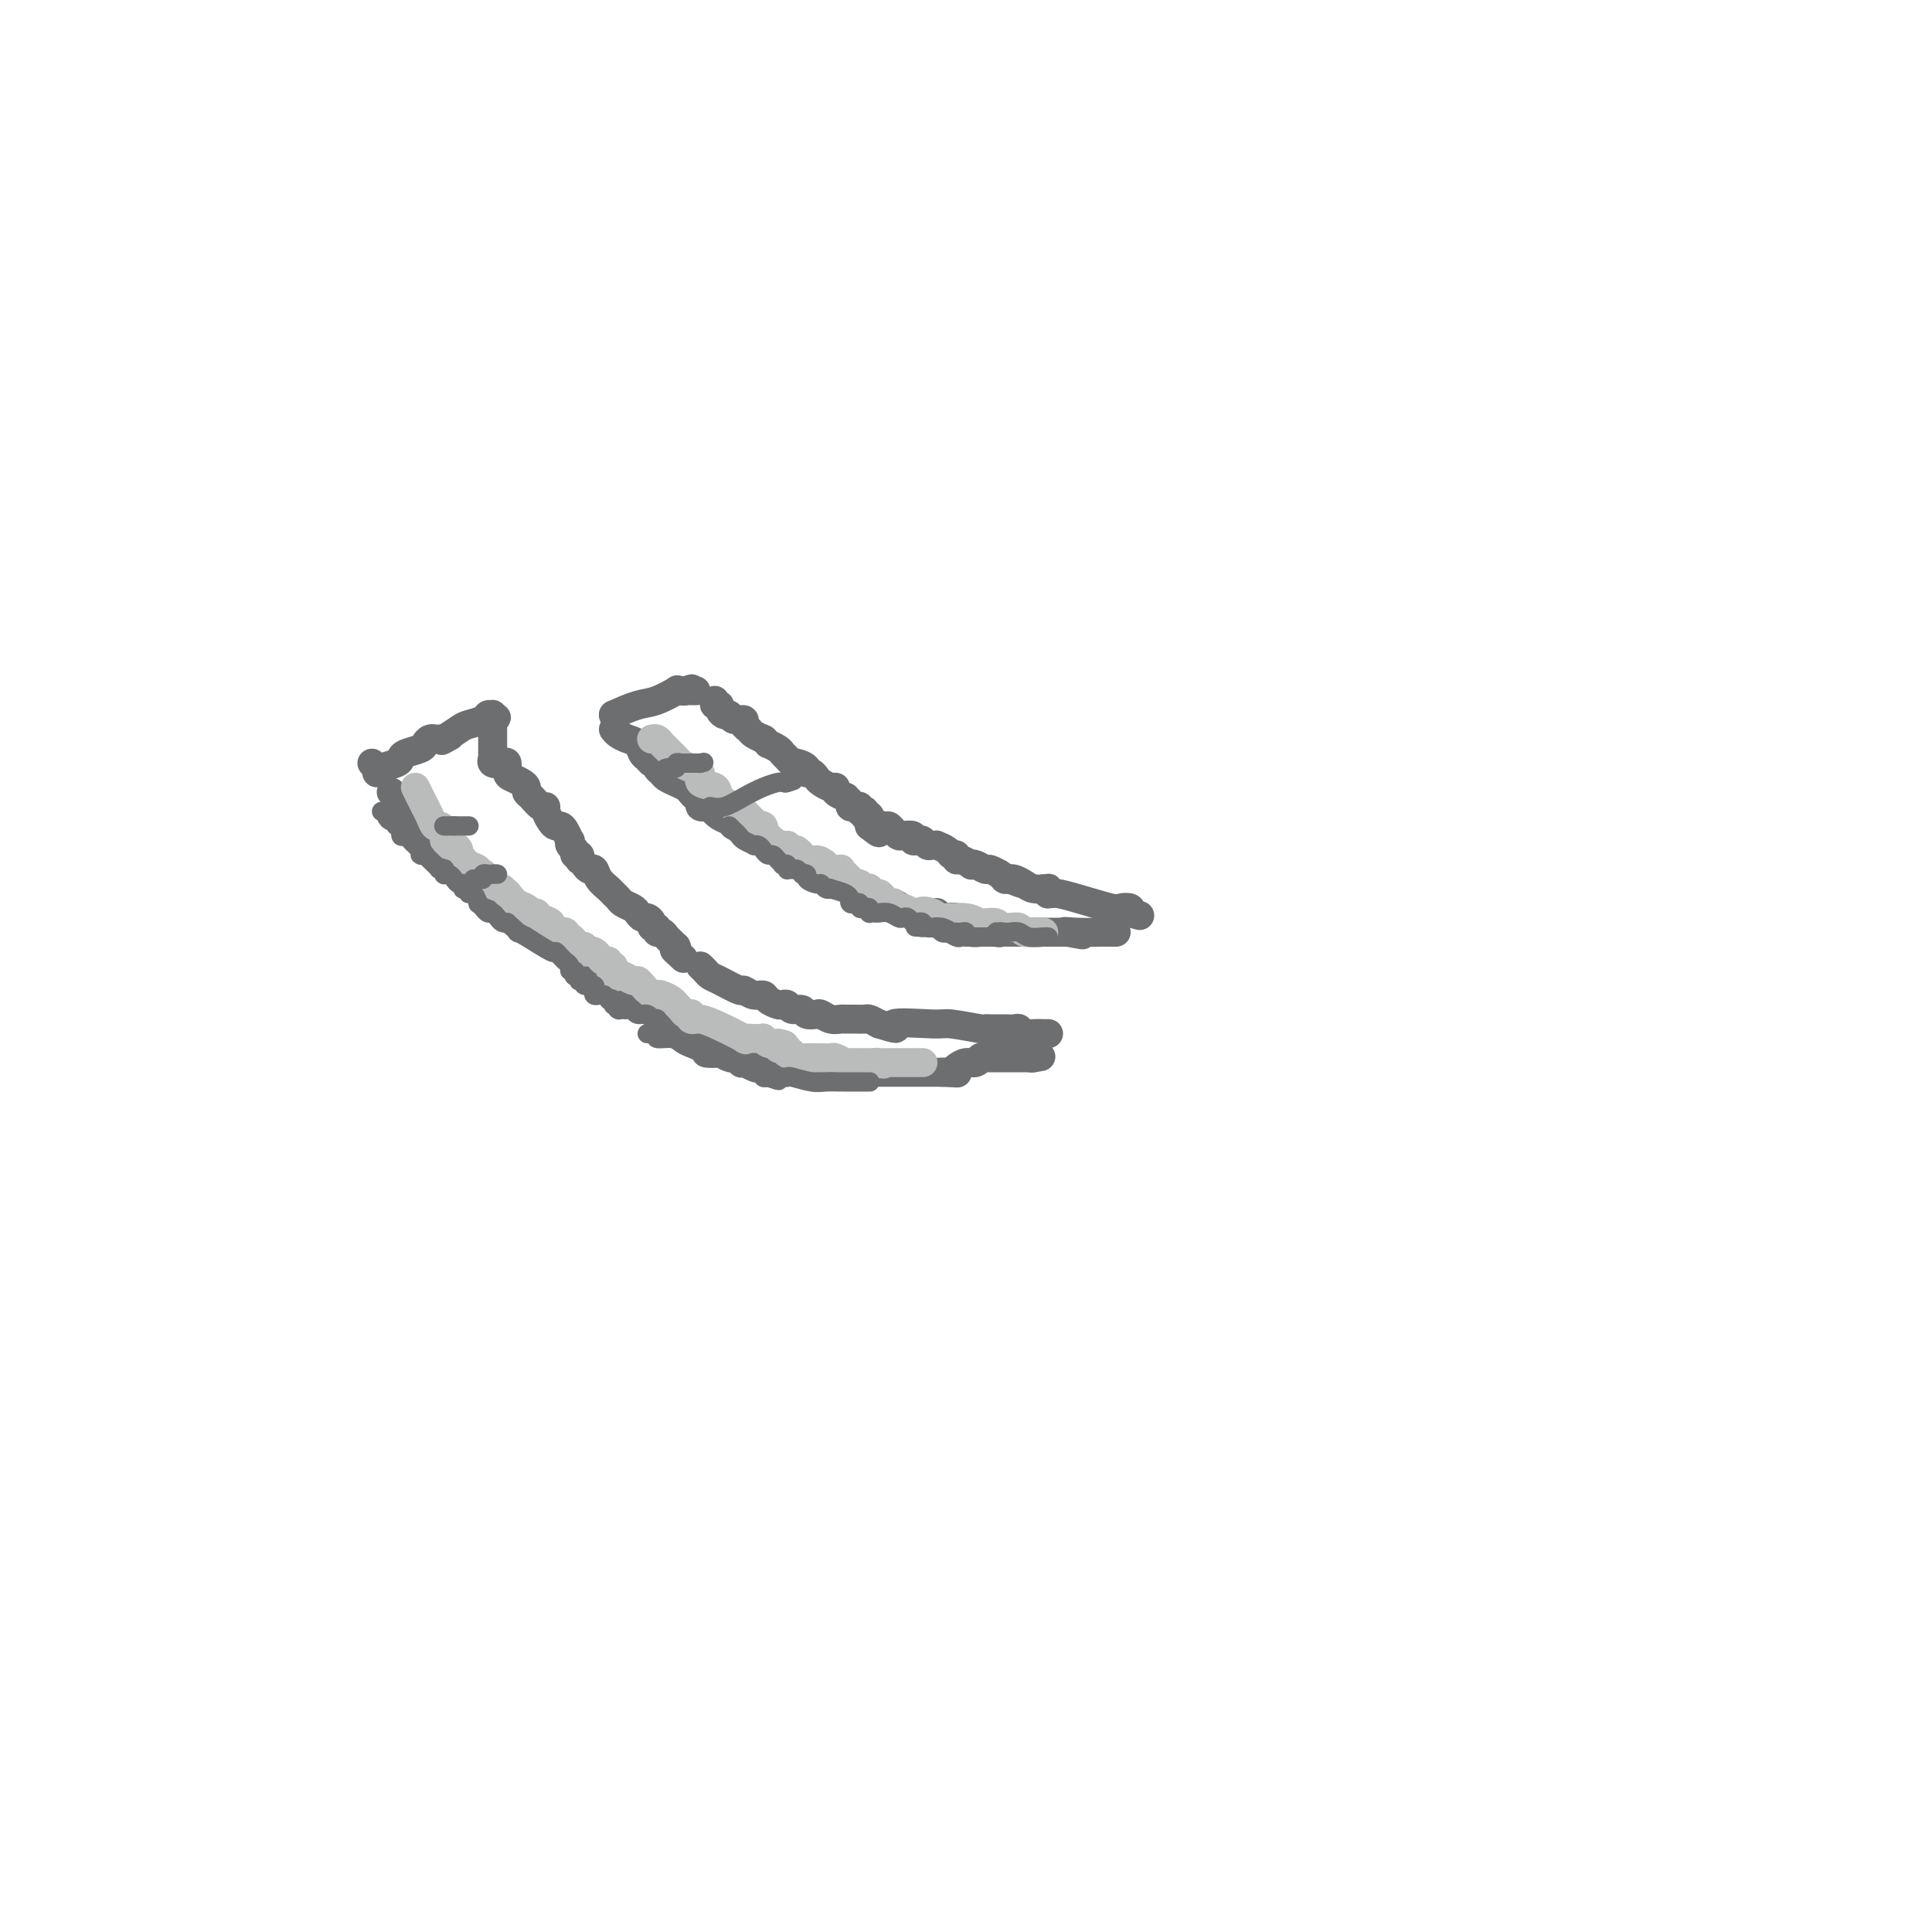 <svg viewBox='0 0 400 400' version='1.1' xmlns='http://www.w3.org/2000/svg' xmlns:xlink='http://www.w3.org/1999/xlink'><g fill='none' stroke='#6D6E70' stroke-width='6' stroke-linecap='round' stroke-linejoin='round'><path d='M77,158c0.000,0.000 0.100,0.100 0.1,0.1'/><path d='M78,160c0.111,-0.333 0.222,-0.667 1,-1c0.778,-0.333 2.222,-0.666 3,-1c0.778,-0.334 0.891,-0.668 1,-1c0.109,-0.332 0.215,-0.663 1,-1c0.785,-0.337 2.248,-0.679 3,-1c0.752,-0.321 0.794,-0.622 1,-1c0.206,-0.378 0.577,-0.833 1,-1c0.423,-0.167 0.898,-0.045 1,0c0.102,0.045 -0.170,0.012 0,0c0.170,-0.012 0.780,-0.003 1,0c0.220,0.003 0.049,0.001 0,0c-0.049,-0.001 0.025,-0.000 0,0c-0.025,0.000 -0.150,0.000 0,0c0.150,-0.000 0.575,-0.000 1,0'/><path d='M92,153c2.209,-1.112 0.732,-0.392 0,0c-0.732,0.392 -0.719,0.455 0,0c0.719,-0.455 2.144,-1.428 3,-2c0.856,-0.572 1.144,-0.742 2,-1c0.856,-0.258 2.282,-0.605 3,-1c0.718,-0.395 0.728,-0.838 1,-1c0.272,-0.162 0.805,-0.045 1,0c0.195,0.045 0.052,0.016 0,0c-0.052,-0.016 -0.014,-0.018 0,0c0.014,0.018 0.004,0.057 0,0c-0.004,-0.057 -0.001,-0.212 0,0c0.001,0.212 0.000,0.789 0,1c-0.000,0.211 -0.000,0.057 0,0c0.000,-0.057 0.000,-0.016 0,0c-0.000,0.016 -0.000,0.008 0,0'/><path d='M102,149c1.547,-0.678 0.415,-0.374 0,0c-0.415,0.374 -0.111,0.819 0,1c0.111,0.181 0.030,0.100 0,0c-0.030,-0.100 -0.008,-0.219 0,0c0.008,0.219 0.002,0.777 0,1c-0.002,0.223 -0.001,0.111 0,0c0.001,-0.111 0.000,-0.222 0,0c-0.000,0.222 -0.000,0.778 0,1c0.000,0.222 0.000,0.112 0,0c-0.000,-0.112 -0.000,-0.226 0,0c0.000,0.226 0.000,0.793 0,1c-0.000,0.207 -0.000,0.056 0,0c0.000,-0.056 0.000,-0.016 0,0c-0.000,0.016 -0.000,0.008 0,0c0.000,-0.008 0.000,-0.016 0,0c-0.000,0.016 -0.000,0.056 0,0c0.000,-0.056 0.000,-0.207 0,0c-0.000,0.207 -0.000,0.774 0,1c0.000,0.226 0.000,0.112 0,0c-0.000,-0.112 -0.000,-0.222 0,0c0.000,0.222 0.000,0.778 0,1c-0.000,0.222 -0.000,0.111 0,0c0.000,-0.111 0.000,-0.223 0,0c-0.000,0.223 -0.000,0.781 0,1c0.000,0.219 0.000,0.097 0,0c0.000,-0.097 0.000,-0.171 0,0c0.000,0.171 0.000,0.585 0,1'/><path d='M102,157c-0.008,1.253 -0.026,0.387 0,0c0.026,-0.387 0.098,-0.293 0,0c-0.098,0.293 -0.364,0.785 0,1c0.364,0.215 1.358,0.152 2,0c0.642,-0.152 0.932,-0.392 1,0c0.068,0.392 -0.088,1.415 0,2c0.088,0.585 0.418,0.733 1,1c0.582,0.267 1.416,0.654 2,1c0.584,0.346 0.917,0.653 1,1c0.083,0.347 -0.084,0.736 0,1c0.084,0.264 0.418,0.403 1,1c0.582,0.597 1.413,1.652 2,2c0.587,0.348 0.931,-0.012 1,0c0.069,0.012 -0.136,0.397 0,1c0.136,0.603 0.615,1.423 1,2c0.385,0.577 0.678,0.910 1,1c0.322,0.090 0.674,-0.064 1,0c0.326,0.064 0.627,0.345 1,1c0.373,0.655 0.817,1.682 1,2c0.183,0.318 0.105,-0.073 0,0c-0.105,0.073 -0.238,0.612 0,1c0.238,0.388 0.849,0.626 1,1c0.151,0.374 -0.156,0.885 0,1c0.156,0.115 0.774,-0.165 1,0c0.226,0.165 0.061,0.776 0,1c-0.061,0.224 -0.016,0.060 0,0c0.016,-0.060 0.005,-0.017 0,0c-0.005,0.017 -0.002,0.009 0,0'/><path d='M121,179c0.325,0.469 0.650,0.938 1,1c0.350,0.062 0.724,-0.282 1,0c0.276,0.282 0.454,1.189 1,2c0.546,0.811 1.459,1.527 2,2c0.541,0.473 0.708,0.704 1,1c0.292,0.296 0.708,0.658 1,1c0.292,0.342 0.459,0.665 1,1c0.541,0.335 1.455,0.681 2,1c0.545,0.319 0.719,0.611 1,1c0.281,0.389 0.668,0.874 1,1c0.332,0.126 0.610,-0.106 1,0c0.390,0.106 0.892,0.549 1,1c0.108,0.451 -0.178,0.908 0,1c0.178,0.092 0.821,-0.183 1,0c0.179,0.183 -0.106,0.823 0,1c0.106,0.177 0.603,-0.110 1,0c0.397,0.110 0.695,0.617 1,1c0.305,0.383 0.618,0.641 1,1c0.382,0.359 0.834,0.818 1,1c0.166,0.182 0.045,0.088 0,0c-0.045,-0.088 -0.013,-0.168 0,0c0.013,0.168 0.006,0.584 0,1'/><path d='M140,197c2.939,2.785 0.788,0.746 0,0c-0.788,-0.746 -0.212,-0.201 0,0c0.212,0.201 0.061,0.057 0,0c-0.061,-0.057 -0.030,-0.029 0,0'/><path d='M145,200c0.339,0.323 0.678,0.646 1,1c0.322,0.354 0.628,0.740 1,1c0.372,0.260 0.811,0.395 2,1c1.189,0.605 3.130,1.682 4,2c0.870,0.318 0.671,-0.121 1,0c0.329,0.121 1.187,0.803 2,1c0.813,0.197 1.580,-0.092 2,0c0.420,0.092 0.493,0.565 1,1c0.507,0.435 1.449,0.834 2,1c0.551,0.166 0.710,0.101 1,0c0.290,-0.101 0.712,-0.237 1,0c0.288,0.237 0.444,0.847 1,1c0.556,0.153 1.514,-0.151 2,0c0.486,0.151 0.501,0.759 1,1c0.499,0.241 1.481,0.117 2,0c0.519,-0.117 0.576,-0.228 1,0c0.424,0.228 1.217,0.793 2,1c0.783,0.207 1.557,0.055 2,0c0.443,-0.055 0.555,-0.012 1,0c0.445,0.012 1.222,-0.007 2,0c0.778,0.007 1.556,0.040 2,0c0.444,-0.040 0.556,-0.154 1,0c0.444,0.154 1.222,0.577 2,1'/><path d='M182,212c5.958,1.852 2.352,0.482 3,0c0.648,-0.482 5.550,-0.077 8,0c2.450,0.077 2.449,-0.176 4,0c1.551,0.176 4.653,0.779 6,1c1.347,0.221 0.937,0.059 1,0c0.063,-0.059 0.598,-0.016 1,0c0.402,0.016 0.671,0.003 1,0c0.329,-0.003 0.717,0.003 1,0c0.283,-0.003 0.460,-0.015 1,0c0.540,0.015 1.445,0.057 2,0c0.555,-0.057 0.762,-0.211 1,0c0.238,0.211 0.508,0.789 1,1c0.492,0.211 1.207,0.057 2,0c0.793,-0.057 1.662,-0.015 2,0c0.338,0.015 0.143,0.004 0,0c-0.143,-0.004 -0.234,-0.001 0,0c0.234,0.001 0.795,0.000 1,0c0.205,-0.000 0.055,-0.000 0,0c-0.055,0.000 -0.016,0.000 0,0c0.016,-0.000 0.008,-0.000 0,0'/><path d='M81,164c0.438,0.325 0.877,0.650 1,1c0.123,0.350 -0.069,0.724 0,1c0.069,0.276 0.400,0.455 1,1c0.600,0.545 1.470,1.455 2,2c0.530,0.545 0.719,0.723 1,1c0.281,0.277 0.653,0.653 1,1c0.347,0.347 0.670,0.667 1,1c0.330,0.333 0.667,0.681 1,1c0.333,0.319 0.663,0.610 1,1c0.337,0.390 0.682,0.879 1,1c0.318,0.121 0.610,-0.126 1,0c0.390,0.126 0.879,0.625 1,1c0.121,0.375 -0.125,0.626 0,1c0.125,0.374 0.620,0.870 1,1c0.380,0.130 0.645,-0.105 1,0c0.355,0.105 0.800,0.550 1,1c0.200,0.450 0.157,0.904 0,1c-0.157,0.096 -0.427,-0.166 0,0c0.427,0.166 1.551,0.762 2,1c0.449,0.238 0.225,0.119 0,0'/><path d='M98,181c2.791,2.791 1.269,1.270 1,1c-0.269,-0.270 0.715,0.711 1,1c0.285,0.289 -0.130,-0.115 0,0c0.130,0.115 0.804,0.748 1,1c0.196,0.252 -0.087,0.124 0,0c0.087,-0.124 0.545,-0.243 1,0c0.455,0.243 0.906,0.849 1,1c0.094,0.151 -0.171,-0.152 0,0c0.171,0.152 0.778,0.759 1,1c0.222,0.241 0.059,0.116 0,0c-0.059,-0.116 -0.012,-0.225 0,0c0.012,0.225 -0.009,0.782 0,1c0.009,0.218 0.047,0.096 0,0c-0.047,-0.096 -0.180,-0.166 0,0c0.180,0.166 0.673,0.569 1,1c0.327,0.431 0.487,0.889 1,1c0.513,0.111 1.380,-0.124 2,0c0.620,0.124 0.992,0.607 1,1c0.008,0.393 -0.348,0.697 0,1c0.348,0.303 1.402,0.606 2,1c0.598,0.394 0.741,0.879 1,1c0.259,0.121 0.634,-0.121 1,0c0.366,0.121 0.723,0.605 1,1c0.277,0.395 0.473,0.702 1,1c0.527,0.298 1.384,0.587 2,1c0.616,0.413 0.991,0.951 1,1c0.009,0.049 -0.348,-0.390 0,0c0.348,0.390 1.403,1.610 2,2c0.597,0.390 0.738,-0.049 1,0c0.262,0.049 0.646,0.585 1,1c0.354,0.415 0.677,0.707 1,1'/><path d='M123,201c3.824,3.029 0.885,0.602 0,0c-0.885,-0.602 0.285,0.622 1,1c0.715,0.378 0.976,-0.091 1,0c0.024,0.091 -0.190,0.742 0,1c0.190,0.258 0.783,0.122 1,0c0.217,-0.122 0.058,-0.228 0,0c-0.058,0.228 -0.016,0.792 0,1c0.016,0.208 0.004,0.059 0,0c-0.004,-0.059 -0.002,-0.030 0,0'/><path d='M126,204c0.268,0.328 0.536,0.656 1,1c0.464,0.344 1.122,0.704 2,1c0.878,0.296 1.974,0.527 3,1c1.026,0.473 1.981,1.189 3,2c1.019,0.811 2.104,1.718 3,2c0.896,0.282 1.605,-0.061 2,0c0.395,0.061 0.476,0.524 1,1c0.524,0.476 1.489,0.964 2,1c0.511,0.036 0.567,-0.380 1,0c0.433,0.380 1.243,1.556 2,2c0.757,0.444 1.463,0.157 2,0c0.537,-0.157 0.906,-0.183 1,0c0.094,0.183 -0.089,0.575 0,1c0.089,0.425 0.448,0.884 1,1c0.552,0.116 1.297,-0.112 2,0c0.703,0.112 1.364,0.565 2,1c0.636,0.435 1.246,0.852 2,1c0.754,0.148 1.652,0.026 2,0c0.348,-0.026 0.145,0.045 0,0c-0.145,-0.045 -0.231,-0.204 0,0c0.231,0.204 0.780,0.773 1,1c0.220,0.227 0.110,0.114 0,0'/><path d='M159,220c5.284,2.491 1.993,0.720 1,0c-0.993,-0.720 0.311,-0.389 1,0c0.689,0.389 0.763,0.835 1,1c0.237,0.165 0.637,0.048 1,0c0.363,-0.048 0.689,-0.027 1,0c0.311,0.027 0.605,0.060 1,0c0.395,-0.060 0.889,-0.212 1,0c0.111,0.212 -0.163,0.789 0,1c0.163,0.211 0.762,0.057 1,0c0.238,-0.057 0.115,-0.015 0,0c-0.115,0.015 -0.223,0.004 0,0c0.223,-0.004 0.777,-0.001 1,0c0.223,0.001 0.115,0.000 0,0c-0.115,-0.000 -0.235,-0.000 0,0c0.235,0.000 0.827,0.000 1,0c0.173,-0.000 -0.074,-0.000 1,0c1.074,0.000 3.468,0.000 5,0c1.532,-0.000 2.203,-0.000 3,0c0.797,0.000 1.720,0.000 3,0c1.280,-0.000 2.916,-0.000 4,0c1.084,0.000 1.614,0.000 2,0c0.386,-0.000 0.627,-0.000 1,0c0.373,0.000 0.877,0.000 1,0c0.123,-0.000 -0.136,-0.000 0,0c0.136,0.000 0.667,0.000 1,0c0.333,-0.000 0.467,-0.000 1,0c0.533,0.000 1.463,0.000 2,0c0.537,-0.000 0.680,-0.000 1,0c0.320,0.000 0.817,0.000 1,0c0.183,-0.000 0.052,-0.000 0,0c-0.052,0.000 -0.026,0.000 0,0'/><path d='M195,222c5.791,0.310 2.269,0.084 1,0c-1.269,-0.084 -0.285,-0.025 0,0c0.285,0.025 -0.128,0.017 0,0c0.128,-0.017 0.797,-0.042 1,0c0.203,0.042 -0.061,0.151 0,0c0.061,-0.151 0.447,-0.562 1,-1c0.553,-0.438 1.271,-0.902 2,-1c0.729,-0.098 1.467,0.170 2,0c0.533,-0.170 0.861,-0.778 1,-1c0.139,-0.222 0.089,-0.060 0,0c-0.089,0.060 -0.216,0.016 0,0c0.216,-0.016 0.776,-0.004 1,0c0.224,0.004 0.113,0.001 0,0c-0.113,-0.001 -0.227,-0.000 0,0c0.227,0.000 0.797,0.000 1,0c0.203,-0.000 0.039,-0.000 0,0c-0.039,0.000 0.046,0.000 0,0c-0.046,-0.000 -0.221,-0.000 0,0c0.221,0.000 0.840,0.000 1,0c0.160,-0.000 -0.140,-0.000 0,0c0.140,0.000 0.721,0.000 2,0c1.279,-0.000 3.257,-0.000 4,0c0.743,0.000 0.251,0.000 0,0c-0.251,-0.000 -0.261,-0.000 0,0c0.261,0.000 0.791,0.000 1,0c0.209,-0.000 0.095,-0.000 0,0c-0.095,0.000 -0.170,0.000 0,0c0.170,-0.000 0.585,-0.000 1,0'/><path d='M214,219c2.939,-0.464 0.788,-0.124 0,0c-0.788,0.124 -0.212,0.033 0,0c0.212,-0.033 0.061,-0.010 0,0c-0.061,0.010 -0.030,0.005 0,0'/><path d='M127,148c0.000,0.000 0.100,0.100 0.1,0.1'/><path d='M127,148c1.784,-0.793 3.568,-1.585 5,-2c1.432,-0.415 2.513,-0.451 4,-1c1.487,-0.549 3.382,-1.611 4,-2c0.618,-0.389 -0.041,-0.104 0,0c0.041,0.104 0.780,0.028 1,0c0.220,-0.028 -0.080,-0.008 0,0c0.080,0.008 0.540,0.004 1,0'/><path d='M142,143c2.336,-0.774 0.678,-0.207 0,0c-0.678,0.207 -0.374,0.056 0,0c0.374,-0.056 0.818,-0.015 1,0c0.182,0.015 0.101,0.004 0,0c-0.101,-0.004 -0.223,-0.001 0,0c0.223,0.001 0.792,0.000 1,0c0.208,-0.000 0.056,-0.000 0,0c-0.056,0.000 -0.015,0.000 0,0c0.015,-0.000 0.004,-0.000 0,0c-0.004,0.000 -0.002,0.000 0,0'/><path d='M127,151c0.250,0.325 0.501,0.650 1,1c0.499,0.350 1.247,0.724 2,1c0.753,0.276 1.512,0.452 2,1c0.488,0.548 0.705,1.466 1,2c0.295,0.534 0.667,0.682 1,1c0.333,0.318 0.629,0.806 1,1c0.371,0.194 0.819,0.093 1,0c0.181,-0.093 0.094,-0.179 0,0c-0.094,0.179 -0.197,0.623 0,1c0.197,0.377 0.692,0.689 1,1c0.308,0.311 0.429,0.622 1,1c0.571,0.378 1.592,0.822 2,1c0.408,0.178 0.203,0.089 0,0c-0.203,-0.089 -0.404,-0.179 0,0c0.404,0.179 1.413,0.626 2,1c0.587,0.374 0.751,0.675 1,1c0.249,0.325 0.582,0.675 1,1c0.418,0.325 0.920,0.626 1,1c0.080,0.374 -0.263,0.821 0,1c0.263,0.179 1.131,0.089 2,0'/><path d='M147,167c3.289,2.653 1.512,1.285 1,1c-0.512,-0.285 0.240,0.512 1,1c0.760,0.488 1.528,0.666 2,1c0.472,0.334 0.646,0.826 1,1c0.354,0.174 0.886,0.032 1,0c0.114,-0.032 -0.191,0.047 0,0c0.191,-0.047 0.879,-0.219 1,0c0.121,0.219 -0.324,0.828 0,1c0.324,0.172 1.418,-0.094 2,0c0.582,0.094 0.653,0.546 1,1c0.347,0.454 0.971,0.909 1,1c0.029,0.091 -0.536,-0.183 0,0c0.536,0.183 2.172,0.823 3,1c0.828,0.177 0.849,-0.107 1,0c0.151,0.107 0.433,0.606 1,1c0.567,0.394 1.421,0.682 2,1c0.579,0.318 0.884,0.668 1,1c0.116,0.332 0.044,0.648 1,1c0.956,0.352 2.939,0.739 4,1c1.061,0.261 1.199,0.396 2,1c0.801,0.604 2.266,1.679 3,2c0.734,0.321 0.736,-0.110 1,0c0.264,0.110 0.789,0.760 1,1c0.211,0.240 0.109,0.068 0,0c-0.109,-0.068 -0.226,-0.032 0,0c0.226,0.032 0.796,0.060 1,0c0.204,-0.060 0.044,-0.210 0,0c-0.044,0.210 0.030,0.778 0,1c-0.030,0.222 -0.162,0.098 0,0c0.162,-0.098 0.618,-0.171 1,0c0.382,0.171 0.691,0.585 1,1'/><path d='M181,186c5.983,3.044 3.942,1.154 4,1c0.058,-0.154 2.215,1.426 4,2c1.785,0.574 3.198,0.140 4,0c0.802,-0.140 0.994,0.014 1,0c0.006,-0.014 -0.172,-0.196 0,0c0.172,0.196 0.694,0.771 1,1c0.306,0.229 0.396,0.113 1,0c0.604,-0.113 1.724,-0.223 2,0c0.276,0.223 -0.291,0.778 0,1c0.291,0.222 1.438,0.111 2,0c0.562,-0.111 0.537,-0.222 1,0c0.463,0.222 1.415,0.777 2,1c0.585,0.223 0.804,0.112 1,0c0.196,-0.112 0.371,-0.226 1,0c0.629,0.226 1.713,0.793 2,1c0.287,0.207 -0.223,0.056 0,0c0.223,-0.056 1.177,-0.015 2,0c0.823,0.015 1.513,0.004 2,0c0.487,-0.004 0.769,-0.001 1,0c0.231,0.001 0.411,0.000 1,0c0.589,-0.000 1.587,-0.000 2,0c0.413,0.000 0.240,0.000 1,0c0.760,-0.000 2.452,-0.000 3,0c0.548,0.000 -0.049,0.000 0,0c0.049,-0.000 0.746,-0.000 1,0c0.254,0.000 0.067,0.000 0,0c-0.067,-0.000 -0.015,-0.000 0,0c0.015,0.000 -0.006,0.000 0,0c0.006,-0.000 0.040,-0.000 0,0c-0.040,0.000 -0.154,0.000 0,0c0.154,-0.000 0.577,-0.000 1,0'/><path d='M221,193c6.144,1.083 1.503,0.290 0,0c-1.503,-0.290 0.132,-0.078 2,0c1.868,0.078 3.968,0.021 5,0c1.032,-0.021 0.995,-0.006 1,0c0.005,0.006 0.053,0.001 0,0c-0.053,-0.001 -0.207,-0.000 0,0c0.207,0.000 0.773,0.000 1,0c0.227,-0.000 0.113,-0.000 0,0c-0.113,0.000 -0.227,0.000 0,0c0.227,-0.000 0.793,-0.000 1,0c0.207,0.000 0.056,0.000 0,0c-0.056,-0.000 -0.015,-0.000 0,0c0.015,0.000 0.004,0.000 0,0c-0.004,-0.000 -0.002,-0.000 0,0'/><path d='M148,145c-0.119,0.444 -0.239,0.888 0,1c0.239,0.112 0.836,-0.110 1,0c0.164,0.110 -0.106,0.550 0,1c0.106,0.450 0.588,0.908 1,1c0.412,0.092 0.755,-0.183 1,0c0.245,0.183 0.393,0.822 1,1c0.607,0.178 1.673,-0.106 2,0c0.327,0.106 -0.084,0.603 0,1c0.084,0.397 0.662,0.694 1,1c0.338,0.306 0.437,0.621 1,1c0.563,0.379 1.589,0.823 2,1c0.411,0.177 0.205,0.089 0,0'/><path d='M158,153c1.665,1.417 0.828,0.958 1,1c0.172,0.042 1.354,0.585 2,1c0.646,0.415 0.755,0.702 1,1c0.245,0.298 0.625,0.606 1,1c0.375,0.394 0.744,0.875 1,1c0.256,0.125 0.397,-0.107 1,0c0.603,0.107 1.666,0.553 2,1c0.334,0.447 -0.062,0.894 0,1c0.062,0.106 0.581,-0.130 1,0c0.419,0.130 0.737,0.626 1,1c0.263,0.374 0.471,0.626 1,1c0.529,0.374 1.381,0.870 2,1c0.619,0.130 1.007,-0.106 1,0c-0.007,0.106 -0.409,0.554 0,1c0.409,0.446 1.629,0.890 2,1c0.371,0.110 -0.107,-0.115 0,0c0.107,0.115 0.798,0.570 1,1c0.202,0.430 -0.086,0.833 0,1c0.086,0.167 0.545,0.096 1,0c0.455,-0.096 0.905,-0.218 1,0c0.095,0.218 -0.167,0.777 0,1c0.167,0.223 0.763,0.111 1,0c0.237,-0.111 0.116,-0.222 0,0c-0.116,0.222 -0.227,0.777 0,1c0.227,0.223 0.793,0.112 1,0c0.207,-0.112 0.055,-0.227 0,0c-0.055,0.227 -0.015,0.796 0,1c0.015,0.204 0.004,0.044 0,0c-0.004,-0.044 -0.001,0.026 0,0c0.001,-0.026 0.000,-0.150 0,0c-0.000,0.150 -0.000,0.575 0,1'/><path d='M180,171c3.521,2.781 1.325,0.735 1,0c-0.325,-0.735 1.221,-0.158 2,0c0.779,0.158 0.791,-0.102 1,0c0.209,0.102 0.616,0.567 1,1c0.384,0.433 0.747,0.834 1,1c0.253,0.166 0.396,0.096 1,0c0.604,-0.096 1.667,-0.218 2,0c0.333,0.218 -0.066,0.776 0,1c0.066,0.224 0.596,0.113 1,0c0.404,-0.113 0.681,-0.227 1,0c0.319,0.227 0.681,0.796 1,1c0.319,0.204 0.596,0.045 1,0c0.404,-0.045 0.935,0.025 1,0c0.065,-0.025 -0.337,-0.146 0,0c0.337,0.146 1.413,0.560 2,1c0.587,0.440 0.687,0.906 1,1c0.313,0.094 0.840,-0.185 1,0c0.160,0.185 -0.046,0.833 0,1c0.046,0.167 0.345,-0.147 1,0c0.655,0.147 1.666,0.756 2,1c0.334,0.244 -0.008,0.122 0,0c0.008,-0.122 0.367,-0.243 1,0c0.633,0.243 1.542,0.849 2,1c0.458,0.151 0.466,-0.152 1,0c0.534,0.152 1.593,0.759 2,1c0.407,0.241 0.161,0.117 0,0c-0.161,-0.117 -0.236,-0.228 0,0c0.236,0.228 0.785,0.793 1,1c0.215,0.207 0.096,0.056 0,0c-0.096,-0.056 -0.170,-0.016 0,0c0.170,0.016 0.585,0.008 1,0'/><path d='M209,182c4.484,1.703 1.193,0.459 0,0c-1.193,-0.459 -0.290,-0.133 0,0c0.290,0.133 -0.034,0.074 0,0c0.034,-0.074 0.425,-0.164 1,0c0.575,0.164 1.335,0.580 2,1c0.665,0.420 1.236,0.844 2,1c0.764,0.156 1.722,0.046 2,0c0.278,-0.046 -0.123,-0.026 0,0c0.123,0.026 0.769,0.060 1,0c0.231,-0.060 0.048,-0.212 0,0c-0.048,0.212 0.039,0.789 0,1c-0.039,0.211 -0.205,0.056 0,0c0.205,-0.056 0.781,-0.013 1,0c0.219,0.013 0.080,-0.003 0,0c-0.080,0.003 -0.100,0.025 0,0c0.100,-0.025 0.322,-0.099 1,0c0.678,0.099 1.814,0.370 4,1c2.186,0.630 5.423,1.619 7,2c1.577,0.381 1.495,0.154 2,0c0.505,-0.154 1.598,-0.234 2,0c0.402,0.234 0.115,0.781 0,1c-0.115,0.219 -0.057,0.109 0,0'/><path d='M234,189c3.868,1.083 1.036,0.290 0,0c-1.036,-0.290 -0.278,-0.078 0,0c0.278,0.078 0.075,0.021 0,0c-0.075,-0.021 -0.021,-0.006 0,0c0.021,0.006 0.011,0.003 0,0'/></g>
<g fill='none' stroke='#BABBBB' stroke-width='6' stroke-linecap='round' stroke-linejoin='round'><path d='M86,163c0.333,0.663 0.666,1.326 1,2c0.334,0.674 0.668,1.360 1,2c0.332,0.640 0.663,1.236 1,2c0.337,0.764 0.682,1.697 1,2c0.318,0.303 0.610,-0.025 1,0c0.390,0.025 0.879,0.402 1,1c0.121,0.598 -0.126,1.417 0,2c0.126,0.583 0.626,0.930 1,1c0.374,0.070 0.624,-0.136 1,0c0.376,0.136 0.879,0.614 1,1c0.121,0.386 -0.140,0.682 0,1c0.140,0.318 0.682,0.660 1,1c0.318,0.340 0.411,0.678 1,1c0.589,0.322 1.675,0.626 2,1c0.325,0.374 -0.109,0.817 0,1c0.109,0.183 0.761,0.106 1,0c0.239,-0.106 0.066,-0.239 0,0c-0.066,0.239 -0.023,0.851 0,1c0.023,0.149 0.027,-0.166 0,0c-0.027,0.166 -0.084,0.814 0,1c0.084,0.186 0.310,-0.090 1,0c0.690,0.090 1.845,0.545 3,1'/><path d='M104,184c2.108,1.803 1.377,1.310 1,1c-0.377,-0.310 -0.399,-0.438 0,0c0.399,0.438 1.219,1.441 2,2c0.781,0.559 1.523,0.675 2,1c0.477,0.325 0.687,0.860 1,1c0.313,0.140 0.728,-0.117 1,0c0.272,0.117 0.403,0.606 1,1c0.597,0.394 1.662,0.694 2,1c0.338,0.306 -0.049,0.618 0,1c0.049,0.382 0.535,0.835 1,1c0.465,0.165 0.908,0.043 1,0c0.092,-0.043 -0.167,-0.008 0,0c0.167,0.008 0.762,-0.013 1,0c0.238,0.013 0.120,0.059 0,0c-0.120,-0.059 -0.243,-0.222 0,0c0.243,0.222 0.852,0.830 1,1c0.148,0.170 -0.167,-0.099 0,0c0.167,0.099 0.814,0.566 1,1c0.186,0.434 -0.091,0.834 0,1c0.091,0.166 0.549,0.096 1,0c0.451,-0.096 0.894,-0.219 1,0c0.106,0.219 -0.127,0.781 0,1c0.127,0.219 0.612,0.096 1,0c0.388,-0.096 0.677,-0.165 1,0c0.323,0.165 0.679,0.565 1,1c0.321,0.435 0.608,0.905 1,1c0.392,0.095 0.890,-0.184 1,0c0.110,0.184 -0.166,0.833 0,1c0.166,0.167 0.776,-0.147 1,0c0.224,0.147 0.064,0.756 0,1c-0.064,0.244 -0.032,0.122 0,0'/><path d='M127,201c3.572,2.570 1.002,0.496 0,0c-1.002,-0.496 -0.437,0.584 0,1c0.437,0.416 0.746,0.166 1,0c0.254,-0.166 0.453,-0.247 1,0c0.547,0.247 1.442,0.823 2,1c0.558,0.177 0.778,-0.044 1,0c0.222,0.044 0.444,0.355 1,1c0.556,0.645 1.444,1.626 2,2c0.556,0.374 0.779,0.141 1,0c0.221,-0.141 0.440,-0.192 1,0c0.560,0.192 1.460,0.626 2,1c0.540,0.374 0.719,0.688 1,1c0.281,0.312 0.663,0.623 1,1c0.337,0.377 0.630,0.819 1,1c0.370,0.181 0.816,0.101 1,0c0.184,-0.101 0.106,-0.223 0,0c-0.106,0.223 -0.238,0.792 0,1c0.238,0.208 0.847,0.056 1,0c0.153,-0.056 -0.150,-0.014 0,0c0.150,0.014 0.753,0.001 1,0c0.247,-0.001 0.137,0.010 0,0c-0.137,-0.010 -0.303,-0.041 0,0c0.303,0.041 1.075,0.155 3,1c1.925,0.845 5.003,2.423 6,3c0.997,0.577 -0.087,0.154 0,0c0.087,-0.154 1.346,-0.037 2,0c0.654,0.037 0.703,-0.004 1,0c0.297,0.004 0.843,0.053 1,0c0.157,-0.053 -0.073,-0.206 0,0c0.073,0.206 0.449,0.773 1,1c0.551,0.227 1.275,0.113 2,0'/><path d='M161,216c2.797,0.714 0.788,-0.001 0,0c-0.788,0.001 -0.356,0.719 0,1c0.356,0.281 0.635,0.127 1,0c0.365,-0.127 0.815,-0.226 1,0c0.185,0.226 0.105,0.779 0,1c-0.105,0.221 -0.236,0.112 0,0c0.236,-0.112 0.838,-0.226 1,0c0.162,0.226 -0.115,0.793 0,1c0.115,0.207 0.622,0.056 1,0c0.378,-0.056 0.627,-0.015 1,0c0.373,0.015 0.871,0.004 1,0c0.129,-0.004 -0.109,-0.001 0,0c0.109,0.001 0.567,0.000 1,0c0.433,-0.000 0.841,0.000 1,0c0.159,-0.000 0.069,-0.001 0,0c-0.069,0.001 -0.116,0.004 0,0c0.116,-0.004 0.396,-0.015 1,0c0.604,0.015 1.534,0.057 2,0c0.466,-0.057 0.468,-0.211 1,0c0.532,0.211 1.592,0.789 2,1c0.408,0.211 0.162,0.057 0,0c-0.162,-0.057 -0.239,-0.015 0,0c0.239,0.015 0.796,0.004 1,0c0.204,-0.004 0.057,-0.001 0,0c-0.057,0.001 -0.023,0.000 0,0c0.023,-0.000 0.033,-0.000 0,0c-0.033,0.000 -0.111,0.000 0,0c0.111,-0.000 0.411,-0.000 1,0c0.589,0.000 1.466,0.000 2,0c0.534,-0.000 0.724,-0.000 1,0c0.276,0.000 0.638,0.000 1,0'/><path d='M181,220c3.337,0.619 1.678,0.166 1,0c-0.678,-0.166 -0.375,-0.044 0,0c0.375,0.044 0.820,0.012 1,0c0.180,-0.012 0.093,-0.003 0,0c-0.093,0.003 -0.194,0.001 0,0c0.194,-0.001 0.683,-0.000 1,0c0.317,0.000 0.463,0.000 1,0c0.537,-0.000 1.465,-0.000 2,0c0.535,0.000 0.678,0.000 1,0c0.322,-0.000 0.822,-0.000 1,0c0.178,0.000 0.034,0.000 0,0c-0.034,-0.000 0.042,-0.000 0,0c-0.042,0.000 -0.204,0.000 0,0c0.204,-0.000 0.773,-0.000 1,0c0.227,0.000 0.113,0.000 0,0c-0.113,-0.000 -0.227,-0.000 0,0c0.227,0.000 0.793,0.000 1,0c0.207,-0.000 0.056,-0.000 0,0c-0.056,0.000 -0.015,0.000 0,0c0.015,-0.000 0.004,-0.000 0,0c-0.004,0.000 -0.002,0.000 0,0'/><path d='M135,153c-0.089,0.024 -0.179,0.048 0,0c0.179,-0.048 0.625,-0.168 1,0c0.375,0.168 0.677,0.622 1,1c0.323,0.378 0.666,0.679 1,1c0.334,0.321 0.658,0.662 1,1c0.342,0.338 0.702,0.672 1,1c0.298,0.328 0.536,0.650 1,1c0.464,0.350 1.155,0.726 2,1c0.845,0.274 1.843,0.444 2,1c0.157,0.556 -0.529,1.497 0,2c0.529,0.503 2.273,0.567 3,1c0.727,0.433 0.437,1.234 1,2c0.563,0.766 1.978,1.498 3,2c1.022,0.502 1.651,0.774 2,1c0.349,0.226 0.420,0.404 1,1c0.580,0.596 1.671,1.608 2,2c0.329,0.392 -0.102,0.164 0,0c0.102,-0.164 0.738,-0.265 1,0c0.262,0.265 0.150,0.894 0,1c-0.150,0.106 -0.339,-0.312 0,0c0.339,0.312 1.207,1.353 2,2c0.793,0.647 1.512,0.899 2,1c0.488,0.101 0.744,0.050 1,0'/><path d='M163,175c4.688,3.505 2.406,1.269 2,1c-0.406,-0.269 1.062,1.431 2,2c0.938,0.569 1.347,0.008 2,0c0.653,-0.008 1.551,0.536 2,1c0.449,0.464 0.450,0.846 1,1c0.550,0.154 1.649,0.079 2,0c0.351,-0.079 -0.047,-0.161 0,0c0.047,0.161 0.537,0.564 1,1c0.463,0.436 0.897,0.905 1,1c0.103,0.095 -0.126,-0.185 0,0c0.126,0.185 0.607,0.833 1,1c0.393,0.167 0.697,-0.147 1,0c0.303,0.147 0.606,0.757 1,1c0.394,0.243 0.879,0.121 1,0c0.121,-0.121 -0.123,-0.239 0,0c0.123,0.239 0.611,0.835 1,1c0.389,0.165 0.678,-0.100 1,0c0.322,0.100 0.678,0.567 1,1c0.322,0.433 0.610,0.833 1,1c0.390,0.167 0.883,0.101 1,0c0.117,-0.101 -0.140,-0.237 0,0c0.140,0.237 0.679,0.848 1,1c0.321,0.152 0.425,-0.155 1,0c0.575,0.155 1.622,0.774 2,1c0.378,0.226 0.087,0.061 0,0c-0.087,-0.061 0.028,-0.016 0,0c-0.028,0.016 -0.201,0.004 0,0c0.201,-0.004 0.776,-0.001 1,0c0.224,0.001 0.099,0.000 0,0c-0.099,-0.000 -0.171,-0.000 0,0c0.171,0.000 0.586,0.000 1,0'/><path d='M191,189c4.224,2.183 0.783,0.642 0,0c-0.783,-0.642 1.093,-0.383 2,0c0.907,0.383 0.846,0.891 2,1c1.154,0.109 3.523,-0.181 5,0c1.477,0.181 2.062,0.833 3,1c0.938,0.167 2.230,-0.153 3,0c0.770,0.153 1.017,0.777 1,1c-0.017,0.223 -0.299,0.046 0,0c0.299,-0.046 1.180,0.040 2,0c0.820,-0.040 1.578,-0.207 2,0c0.422,0.207 0.509,0.788 1,1c0.491,0.212 1.385,0.057 2,0c0.615,-0.057 0.949,-0.015 1,0c0.051,0.015 -0.183,0.004 0,0c0.183,-0.004 0.781,-0.001 1,0c0.219,0.001 0.059,0.000 0,0c-0.059,-0.000 -0.016,-0.000 0,0c0.016,0.000 0.005,0.000 0,0c-0.005,-0.000 -0.002,-0.000 0,0'/></g>
<g fill='none' stroke='#6D6E70' stroke-width='4' stroke-linecap='round' stroke-linejoin='round'><path d='M92,171c-0.001,0.000 -0.001,0.000 0,0c0.001,0.000 0.004,0.000 0,0c-0.004,-0.000 -0.016,0.000 0,0c0.016,0.000 0.061,0.000 0,0c-0.061,0.000 -0.226,0.000 0,0c0.226,0.000 0.845,0.000 1,0c0.155,0.000 -0.154,0.000 0,0c0.154,0.000 0.772,-0.000 1,0c0.228,0.000 0.065,0.000 0,0c-0.065,0.000 -0.033,0.000 0,0'/><path d='M94,171c0.475,0.000 0.663,0.000 1,0c0.337,-0.000 0.823,0.000 1,0c0.177,0.000 0.047,0.000 0,0c-0.047,0.000 -0.009,0.000 0,0c0.009,0.000 -0.012,0.000 0,0c0.012,0.000 0.056,0.000 0,0c-0.056,0.000 -0.211,-0.000 0,0c0.211,0.000 0.788,0.000 1,0c0.212,0.000 0.061,0.000 0,0c-0.061,0.000 -0.030,0.000 0,0'/><path d='M98,182c0.301,-0.030 0.603,-0.061 1,0c0.397,0.061 0.890,0.212 1,0c0.110,-0.212 -0.163,-0.789 0,-1c0.163,-0.211 0.762,-0.057 1,0c0.238,0.057 0.116,0.015 0,0c-0.116,-0.015 -0.227,-0.004 0,0c0.227,0.004 0.792,0.001 1,0c0.208,-0.001 0.059,-0.000 0,0c-0.059,0.000 -0.030,0.000 0,0'/><path d='M102,181c0.844,-0.156 0.956,-0.044 1,0c0.044,0.044 0.022,0.022 0,0'/><path d='M136,160c0.372,0.121 0.744,0.243 1,0c0.256,-0.243 0.394,-0.850 1,-1c0.606,-0.150 1.678,0.156 2,0c0.322,-0.156 -0.106,-0.774 0,-1c0.106,-0.226 0.747,-0.061 1,0c0.253,0.061 0.120,0.016 0,0c-0.120,-0.016 -0.225,-0.004 0,0c0.225,0.004 0.781,0.001 1,0c0.219,-0.001 0.101,-0.000 0,0c-0.101,0.000 -0.185,0.000 0,0c0.185,-0.000 0.638,-0.000 1,0c0.362,0.000 0.633,0.000 1,0c0.367,-0.000 0.830,-0.000 1,0c0.170,0.000 0.049,0.000 0,0c-0.049,-0.000 -0.024,-0.000 0,0'/><path d='M145,158c1.393,-0.310 0.375,-0.083 0,0c-0.375,0.083 -0.107,0.024 0,0c0.107,-0.024 0.054,-0.012 0,0'/><path d='M147,167c0.914,0.174 1.827,0.348 3,0c1.173,-0.348 2.605,-1.218 4,-2c1.395,-0.782 2.752,-1.478 4,-2c1.248,-0.522 2.386,-0.872 3,-1c0.614,-0.128 0.704,-0.034 1,0c0.296,0.034 0.799,0.010 1,0c0.201,-0.010 0.101,-0.005 0,0'/><path d='M163,162c2.489,-0.778 0.711,-0.222 0,0c-0.711,0.222 -0.356,0.111 0,0'/><path d='M217,194c-0.129,-0.030 -0.258,-0.061 -1,0c-0.742,0.061 -2.098,0.212 -3,0c-0.902,-0.212 -1.352,-0.789 -2,-1c-0.648,-0.211 -1.494,-0.057 -2,0c-0.506,0.057 -0.672,0.015 -1,0c-0.328,-0.015 -0.819,-0.004 -1,0c-0.181,0.004 -0.052,0.001 0,0c0.052,-0.001 0.026,-0.001 0,0'/><path d='M207,193c-1.543,-0.138 -0.400,0.015 0,0c0.400,-0.015 0.056,-0.200 0,0c-0.056,0.200 0.174,0.786 0,1c-0.174,0.214 -0.754,0.057 -1,0c-0.246,-0.057 -0.160,-0.015 0,0c0.160,0.015 0.393,0.004 0,0c-0.393,-0.004 -1.412,-0.001 -2,0c-0.588,0.001 -0.745,0.000 -1,0c-0.255,-0.000 -0.608,-0.000 -1,0c-0.392,0.000 -0.823,-0.000 -1,0c-0.177,0.000 -0.099,0.000 0,0c0.099,-0.000 0.219,-0.000 0,0c-0.219,0.000 -0.779,0.001 -1,0c-0.221,-0.001 -0.105,-0.004 0,0c0.105,0.004 0.197,0.016 0,0c-0.197,-0.016 -0.683,-0.061 -1,0c-0.317,0.061 -0.463,0.226 -1,0c-0.537,-0.226 -1.463,-0.845 -2,-1c-0.537,-0.155 -0.683,0.155 -1,0c-0.317,-0.155 -0.803,-0.774 -1,-1c-0.197,-0.226 -0.104,-0.061 0,0c0.104,0.061 0.220,0.016 0,0c-0.220,-0.016 -0.777,-0.004 -1,0c-0.223,0.004 -0.111,0.001 0,0c0.111,-0.001 0.222,-0.000 0,0c-0.222,0.000 -0.778,0.000 -1,0c-0.222,-0.000 -0.112,-0.000 0,0c0.112,0.000 0.226,0.000 0,0c-0.226,-0.000 -0.792,-0.000 -1,0c-0.208,0.000 -0.060,0.000 0,0c0.060,-0.000 0.030,-0.000 0,0'/><path d='M191,192c-2.667,-0.167 -1.333,-0.083 0,0'/><path d='M134,214c0.923,-0.120 1.847,-0.239 2,0c0.153,0.239 -0.463,0.837 0,1c0.463,0.163 2.005,-0.110 3,0c0.995,0.110 1.441,0.604 2,1c0.559,0.396 1.230,0.693 2,1c0.770,0.307 1.639,0.622 2,1c0.361,0.378 0.215,0.818 1,1c0.785,0.182 2.500,0.105 3,0c0.500,-0.105 -0.216,-0.238 0,0c0.216,0.238 1.362,0.847 2,1c0.638,0.153 0.766,-0.152 1,0c0.234,0.152 0.573,0.759 1,1c0.427,0.241 0.941,0.116 1,0c0.059,-0.116 -0.339,-0.224 0,0c0.339,0.224 1.414,0.778 2,1c0.586,0.222 0.683,0.111 1,0c0.317,-0.111 0.855,-0.222 1,0c0.145,0.222 -0.101,0.778 0,1c0.101,0.222 0.551,0.111 1,0'/><path d='M159,223c3.989,1.393 1.460,0.377 1,0c-0.460,-0.377 1.149,-0.115 2,0c0.851,0.115 0.942,0.083 1,0c0.058,-0.083 0.081,-0.219 1,0c0.919,0.219 2.733,0.791 4,1c1.267,0.209 1.986,0.056 3,0c1.014,-0.056 2.324,-0.015 3,0c0.676,0.015 0.717,0.004 1,0c0.283,-0.004 0.807,-0.001 1,0c0.193,0.001 0.055,0.000 0,0c-0.055,-0.000 -0.026,-0.000 0,0c0.026,0.000 0.049,0.000 0,0c-0.049,-0.000 -0.171,-0.000 0,0c0.171,0.000 0.633,0.000 1,0c0.367,-0.000 0.638,-0.000 1,0c0.362,0.000 0.815,0.000 1,0c0.185,-0.000 0.102,-0.000 0,0c-0.102,0.000 -0.223,0.000 0,0c0.223,-0.000 0.792,-0.000 1,0c0.208,0.000 0.056,0.000 0,0c-0.056,-0.000 -0.016,-0.000 0,0c0.016,0.000 0.008,0.000 0,0'/><path d='M79,168c0.444,-0.080 0.888,-0.161 1,0c0.112,0.161 -0.110,0.563 0,1c0.110,0.437 0.550,0.909 1,1c0.450,0.091 0.908,-0.201 1,0c0.092,0.201 -0.183,0.894 0,1c0.183,0.106 0.824,-0.374 1,0c0.176,0.374 -0.111,1.602 0,2c0.111,0.398 0.622,-0.033 1,0c0.378,0.033 0.623,0.531 1,1c0.377,0.469 0.886,0.910 1,1c0.114,0.090 -0.165,-0.172 0,0c0.165,0.172 0.775,0.777 1,1c0.225,0.223 0.064,0.064 0,0c-0.064,-0.064 -0.032,-0.032 0,0'/><path d='M87,176c1.168,1.455 0.088,1.093 0,1c-0.088,-0.093 0.817,0.084 1,0c0.183,-0.084 -0.357,-0.429 0,0c0.357,0.429 1.611,1.632 2,2c0.389,0.368 -0.088,-0.097 0,0c0.088,0.097 0.742,0.757 1,1c0.258,0.243 0.122,0.069 0,0c-0.122,-0.069 -0.230,-0.032 0,0c0.230,0.032 0.797,0.060 1,0c0.203,-0.060 0.043,-0.210 0,0c-0.043,0.210 0.030,0.778 0,1c-0.030,0.222 -0.162,0.097 0,0c0.162,-0.097 0.618,-0.166 1,0c0.382,0.166 0.690,0.567 1,1c0.310,0.433 0.623,0.900 1,1c0.377,0.100 0.818,-0.165 1,0c0.182,0.165 0.104,0.760 0,1c-0.104,0.240 -0.234,0.125 0,0c0.234,-0.125 0.832,-0.259 1,0c0.168,0.259 -0.095,0.910 0,1c0.095,0.090 0.547,-0.382 1,0c0.453,0.382 0.905,1.618 1,2c0.095,0.382 -0.168,-0.090 0,0c0.168,0.090 0.766,0.741 1,1c0.234,0.259 0.104,0.125 0,0c-0.104,-0.125 -0.183,-0.240 0,0c0.183,0.240 0.626,0.835 1,1c0.374,0.165 0.677,-0.100 1,0c0.323,0.100 0.664,0.565 1,1c0.336,0.435 0.667,0.838 1,1c0.333,0.162 0.666,0.081 1,0'/><path d='M105,191c3.194,2.762 2.179,2.169 2,2c-0.179,-0.169 0.478,0.088 2,1c1.522,0.912 3.911,2.479 5,3c1.089,0.521 0.879,-0.005 1,0c0.121,0.005 0.572,0.540 1,1c0.428,0.460 0.832,0.845 1,1c0.168,0.155 0.101,0.079 0,0c-0.101,-0.079 -0.237,-0.161 0,0c0.237,0.161 0.847,0.565 1,1c0.153,0.435 -0.151,0.901 0,1c0.151,0.099 0.759,-0.170 1,0c0.241,0.170 0.117,0.778 0,1c-0.117,0.222 -0.228,0.059 0,0c0.228,-0.059 0.793,-0.012 1,0c0.207,0.012 0.054,-0.011 0,0c-0.054,0.011 -0.010,0.054 0,0c0.010,-0.054 -0.013,-0.207 0,0c0.013,0.207 0.064,0.772 0,1c-0.064,0.228 -0.241,0.118 0,0c0.241,-0.118 0.902,-0.243 1,0c0.098,0.243 -0.367,0.853 0,1c0.367,0.147 1.566,-0.171 2,0c0.434,0.171 0.102,0.830 0,1c-0.102,0.170 0.024,-0.151 0,0c-0.024,0.151 -0.199,0.772 0,1c0.199,0.228 0.771,0.061 1,0c0.229,-0.061 0.114,-0.016 0,0c-0.114,0.016 -0.226,0.004 0,0c0.226,-0.004 0.792,-0.001 1,0c0.208,0.001 0.060,0.000 0,0c-0.060,-0.000 -0.030,-0.000 0,0'/><path d='M125,206c3.260,2.563 1.408,1.470 1,1c-0.408,-0.470 0.626,-0.318 1,0c0.374,0.318 0.086,0.803 0,1c-0.086,0.197 0.028,0.105 0,0c-0.028,-0.105 -0.200,-0.224 0,0c0.200,0.224 0.771,0.792 1,1c0.229,0.208 0.117,0.056 0,0c-0.117,-0.056 -0.238,-0.016 0,0c0.238,0.016 0.836,0.008 1,0c0.164,-0.008 -0.107,-0.017 0,0c0.107,0.017 0.592,0.061 1,0c0.408,-0.061 0.740,-0.227 1,0c0.260,0.227 0.448,0.845 1,1c0.552,0.155 1.469,-0.154 2,0c0.531,0.154 0.677,0.772 1,1c0.323,0.228 0.822,0.065 1,0c0.178,-0.065 0.034,-0.031 0,0c-0.034,0.031 0.042,0.060 0,0c-0.042,-0.060 -0.204,-0.208 0,0c0.204,0.208 0.772,0.774 1,1c0.228,0.226 0.114,0.113 0,0'/><path d='M151,171c0.323,0.332 0.646,0.663 1,1c0.354,0.337 0.739,0.678 1,1c0.261,0.322 0.399,0.625 1,1c0.601,0.375 1.667,0.822 2,1c0.333,0.178 -0.065,0.085 0,0c0.065,-0.085 0.595,-0.164 1,0c0.405,0.164 0.687,0.569 1,1c0.313,0.431 0.657,0.886 1,1c0.343,0.114 0.684,-0.114 1,0c0.316,0.114 0.606,0.570 1,1c0.394,0.430 0.890,0.833 1,1c0.110,0.167 -0.168,0.097 0,0c0.168,-0.097 0.780,-0.222 1,0c0.220,0.222 0.048,0.792 0,1c-0.048,0.208 0.028,0.056 0,0c-0.028,-0.056 -0.161,-0.015 0,0c0.161,0.015 0.618,0.004 1,0c0.382,-0.004 0.691,-0.002 1,0'/><path d='M165,180c2.324,1.630 1.133,1.206 1,1c-0.133,-0.206 0.790,-0.195 1,0c0.210,0.195 -0.293,0.574 0,1c0.293,0.426 1.382,0.898 2,1c0.618,0.102 0.764,-0.166 1,0c0.236,0.166 0.561,0.767 1,1c0.439,0.233 0.994,0.100 1,0c0.006,-0.100 -0.535,-0.167 0,0c0.535,0.167 2.146,0.567 3,1c0.854,0.433 0.951,0.900 1,1c0.049,0.100 0.051,-0.166 0,0c-0.051,0.166 -0.154,0.763 0,1c0.154,0.237 0.567,0.115 1,0c0.433,-0.115 0.886,-0.223 1,0c0.114,0.223 -0.113,0.778 0,1c0.113,0.222 0.565,0.112 1,0c0.435,-0.112 0.852,-0.226 1,0c0.148,0.226 0.028,0.793 0,1c-0.028,0.207 0.037,0.054 0,0c-0.037,-0.054 -0.175,-0.011 0,0c0.175,0.011 0.663,-0.011 1,0c0.337,0.011 0.524,0.054 1,0c0.476,-0.054 1.241,-0.207 2,0c0.759,0.207 1.513,0.774 2,1c0.487,0.226 0.708,0.112 1,0c0.292,-0.112 0.655,-0.223 1,0c0.345,0.223 0.673,0.778 1,1c0.327,0.222 0.655,0.111 1,0c0.345,-0.111 0.708,-0.222 1,0c0.292,0.222 0.512,0.778 1,1c0.488,0.222 1.244,0.111 2,0'/><path d='M194,192c4.724,1.796 2.035,0.285 1,0c-1.035,-0.285 -0.417,0.656 0,1c0.417,0.344 0.634,0.092 1,0c0.366,-0.092 0.883,-0.025 1,0c0.117,0.025 -0.165,0.007 0,0c0.165,-0.007 0.775,-0.002 1,0c0.225,0.002 0.063,0.001 0,0c-0.063,-0.001 -0.028,-0.001 0,0c0.028,0.001 0.048,0.004 0,0c-0.048,-0.004 -0.163,-0.015 0,0c0.163,0.015 0.604,0.057 1,0c0.396,-0.057 0.747,-0.211 1,0c0.253,0.211 0.406,0.789 1,1c0.594,0.211 1.627,0.057 2,0c0.373,-0.057 0.086,-0.015 0,0c-0.086,0.015 0.030,0.004 0,0c-0.030,-0.004 -0.204,-0.001 0,0c0.204,0.001 0.787,0.000 1,0c0.213,-0.000 0.057,-0.000 0,0c-0.057,0.000 -0.016,0.000 0,0c0.016,-0.000 0.008,-0.000 0,0'/></g>
</svg>
